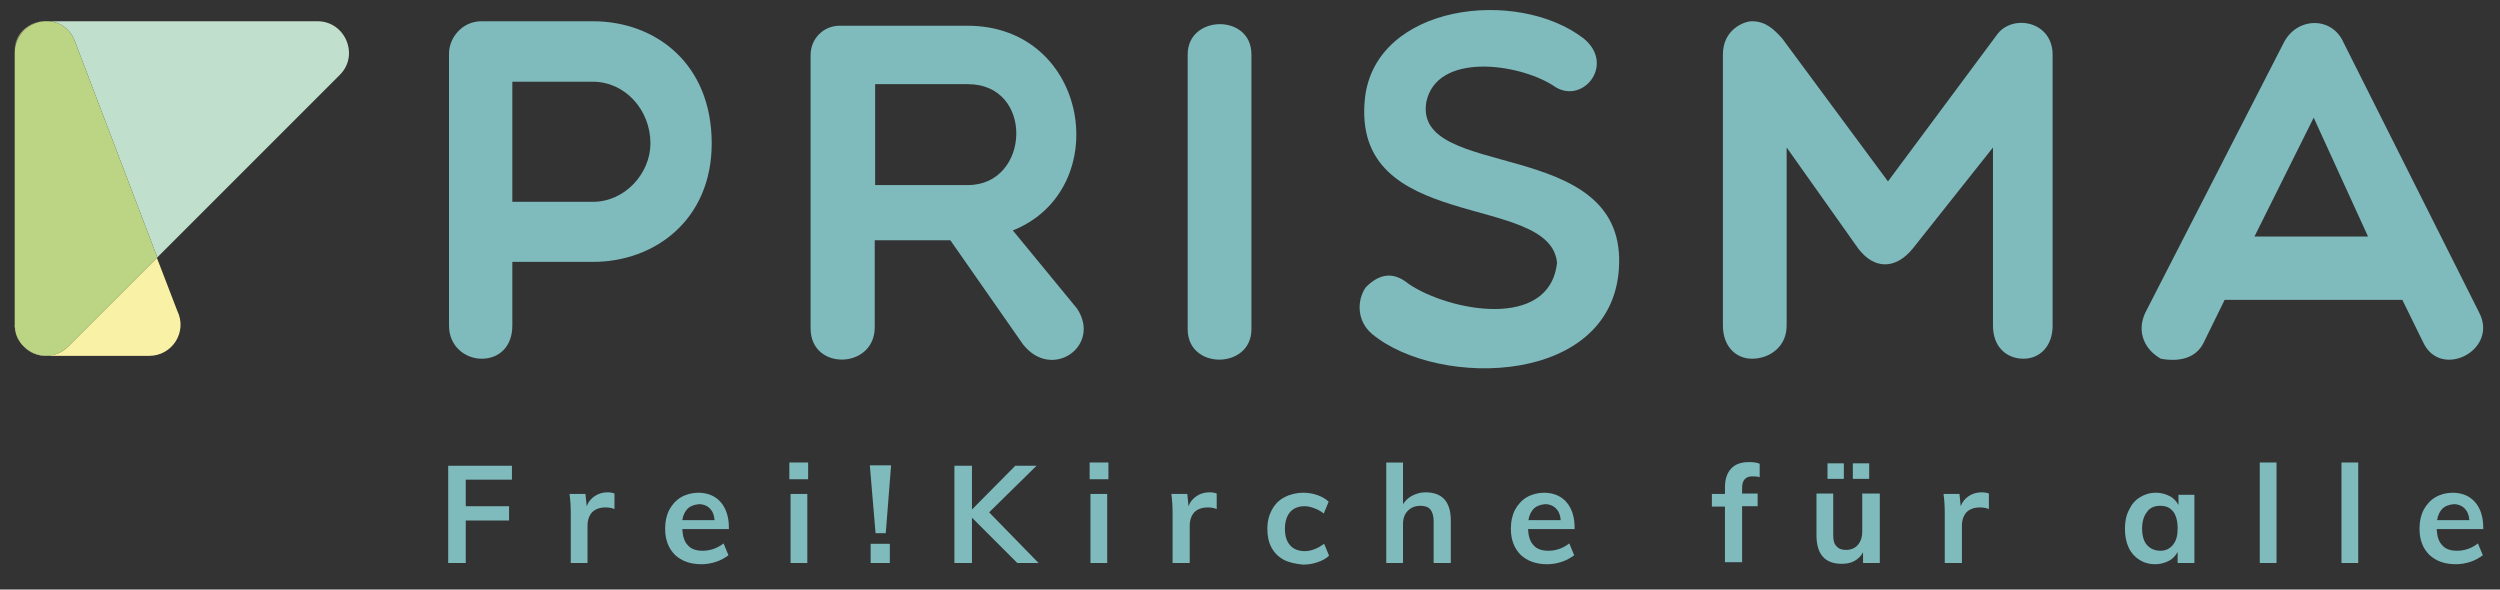 <?xml version="1.0" encoding="utf-8"?>
<!-- Generator: Adobe Illustrator 24.2.1, SVG Export Plug-In . SVG Version: 6.00 Build 0)  -->
<svg version="1.1" id="Ebene_1" xmlns="http://www.w3.org/2000/svg" xmlns:xlink="http://www.w3.org/1999/xlink" x="0px" y="0px"
	 viewBox="0 0 611.9 144.3" style="enable-background:new 0 0 611.9 144.3;" xml:space="preserve">
<rect x="0" y="0" width="611.9" height="144.3" fill="#333333" stroke="none"/>
<style type="text/css">
	.st0{fill:#C0DFCC;}
	.st1{fill:#F9F1A6;}
	.st2{fill:#BBD584;}
	.st3{fill:#7FBABD;}
</style>
<g>
	<path class="st0" d="M5.1,84c-0.1-0.1-0.2-0.2-0.2-0.3C4.9,83.8,5,83.9,5.1,84z"/>
	<path class="st0" d="M3.7,80.7c0-0.1,0-0.2,0-0.3C3.6,80.5,3.7,80.6,3.7,80.7z"/>
	<path class="st0" d="M4.4,83c-0.1-0.1-0.1-0.3-0.2-0.4C4.3,82.7,4.4,82.8,4.4,83z"/>
	<path class="st0" d="M4,82c0-0.1-0.1-0.2-0.1-0.4C3.9,81.8,4,81.9,4,82z"/>
	<path class="st0" d="M77.7,5.2H12.1c2.4,0.2,4.7,1.6,6,4.3L38.5,63l44.7-44.7C88,13.5,84.5,5.2,77.7,5.2z"/>
	<path class="st0" d="M5.7,84.7c-0.1-0.1-0.1-0.1-0.2-0.2C5.6,84.6,5.6,84.6,5.7,84.7z"/>
	<path class="st1" d="M5.5,84.5c-0.1-0.2-0.3-0.3-0.4-0.5C5.2,84.2,5.4,84.3,5.5,84.5z"/>
	<path class="st1" d="M4.8,83.6c-0.1-0.2-0.3-0.4-0.4-0.7C4.6,83.2,4.7,83.4,4.8,83.6z"/>
	<path class="st1" d="M3.9,81.7c-0.1-0.3-0.2-0.6-0.2-0.9C3.7,81,3.8,81.4,3.9,81.7z"/>
	<path class="st1" d="M4.2,82.5C4.2,82.4,4.1,82.2,4,82C4.1,82.2,4.2,82.4,4.2,82.5z"/>
	<path class="st1" d="M5.7,84.7c1.4,1.5,3.4,2.4,5.5,2.4h25.3c5.7,0,9.4-5.9,6.9-11l-5-13L16.7,84.8C13.4,88.1,8.5,87.5,5.7,84.7z"
		/>
	<path class="st1" d="M11.2,5.2h0.8c-4.1-0.4-8.5,2.5-8.5,7.6v0C3.5,8.7,7,5.2,11.2,5.2z"/>
	<path class="st1" d="M3.5,79.4c0,0.4,0,0.7,0.1,1.1C3.6,80.1,3.5,79.7,3.5,79.4L3.5,79.4z"/>
	<path class="st2" d="M12.1,5.2h-0.8c-4.2,0-7.7,3.4-7.7,7.7v66.5c0,0.4,0,0.7,0.1,1.1c0,0.1,0,0.2,0,0.3c0.1,0.3,0.1,0.6,0.2,0.9
		C3.9,81.8,4,81.9,4,82c0.1,0.2,0.1,0.3,0.2,0.5c0.1,0.1,0.1,0.3,0.2,0.4c0.1,0.2,0.3,0.4,0.4,0.7C4.9,83.8,5,83.9,5.1,84
		c0.1,0.2,0.3,0.4,0.4,0.5c0.1,0.1,0.1,0.1,0.2,0.2c2.8,2.9,7.7,3.4,11,0.1L38.5,63L18.1,9.5C16.8,6.8,14.5,5.4,12.1,5.2z"/>
</g>
<g>
	<path class="st3" d="M117.9,5.2h27.2c15.3,0,29.1,10.3,29.1,29.9c0,18.6-13.8,29-29.1,29h-19.7v15.6c0,5.2-3.3,8.1-7.5,8.1
		c-3.9,0-8-2.9-8-8.1V13.3C109.8,9.5,112.9,5.2,117.9,5.2z M125.4,49.4h19.7c7.9,0,14.1-7,14.1-14.3c0-8.2-6.2-15.1-14.1-15.1h-19.7
		V49.4z"/>
	<path class="st3" d="M198.4,80.4V13.5c0-4.1,3.2-7.2,7.1-7.2h31.3c29.9,0,36.1,40.1,11.1,50.1l15.7,19.1c6.1,9.1-6.1,17.8-13.2,8.8
		l-17.8-25.5h-18.5v21.3C214.1,90.4,198.4,90.8,198.4,80.4z M236.9,45.3c15.3,0,16.3-24.7,0-24.7h-22.7v24.7H236.9z"/>
	<path class="st3" d="M290.7,13.3c0-9.7,15.6-10,15.6,0v67.3c0,9.8-15.6,10-15.6,0V13.3z"/>
	<path class="st3" d="M334.1,23.9c2.7-22.9,37.2-27,53.5-14.5c8,6.5-0.5,16.7-7.5,11.5c-8.7-5.5-28.5-8.1-31,4.1
		c-3.2,19.3,48.1,8.2,47.2,39.6c-0.8,29.9-44.2,30.6-60.4,17.2c-3.9-3.2-3.8-8.4-1.6-11.5c3.1-3.1,6.5-4.1,10.5-0.8
		c9.7,6.6,34.5,11.5,36.3-5.2C379.4,46.9,330.4,57.4,334.1,23.9z"/>
	<path class="st3" d="M437.3,36.1v43.6c0,5.2-4.2,8.1-8.5,8.1c-3.8,0-7.1-2.9-7.1-8.1V13.3c0-6.1,5.2-8.1,7.1-8.1
		c3.4,0,5.4,2,7.4,4.2l25.9,35L489,8.2c3.9-4.8,13.4-2.9,13.4,5.2v66.3c0,5.2-3.3,8.1-7.1,8.1c-4.2,0-7.5-2.9-7.5-8.1V36.1
		l-19.6,24.7c-4.2,5.2-9.5,5.2-13.4,0L437.3,36.1z"/>
	<path class="st3" d="M528.9,87.8c-3.8-2.1-6.1-6.4-3.8-11.3L559,10.4c3.2-6.2,11.7-6.5,14.6,0l33.2,66.1c4.8,9.2-9.4,16.5-13.7,7.3
		L588,73.4h-43.5l-5.1,10.4C537.5,87.8,533.2,88.6,528.9,87.8z M566.3,28.8l-14.5,29.1h27.8L566.3,28.8z"/>
</g>
<g>
	<path class="st3" d="M109.8,114h15.5v3.4h-11.3v6.5h10.6v3.5h-10.6v10.4h-4.3V114z"/>
	<path class="st3" d="M150.4,120.8l0,3.8c-0.7-0.3-1.4-0.4-2.2-0.4c-1.4,0-2.5,0.4-3.3,1.2c-0.7,0.8-1.1,1.9-1.1,3.3v9.1h-4.1v-12.1
		c0-1.8-0.1-3.4-0.3-4.8h3.9l0.3,3c0.4-1.1,1.1-1.9,2-2.5c0.9-0.6,2-0.9,3.1-0.9C149.4,120.5,149.9,120.6,150.4,120.8z"/>
	<path class="st3" d="M178.6,129.5h-11.6c0.1,1.8,0.5,3.1,1.4,4c0.8,0.9,2,1.3,3.6,1.3c1.8,0,3.6-0.6,5.1-1.8l1.2,2.9
		c-0.8,0.6-1.8,1.2-3,1.6c-1.2,0.4-2.4,0.6-3.6,0.6c-2.8,0-4.9-0.8-6.5-2.3c-1.6-1.6-2.4-3.7-2.4-6.4c0-1.7,0.3-3.2,1-4.6
		c0.7-1.3,1.7-2.4,2.9-3.1c1.2-0.7,2.7-1.1,4.2-1.1c2.3,0,4.2,0.8,5.5,2.3c1.3,1.5,2,3.6,2,6.2V129.5z M168.4,124.4
		c-0.7,0.7-1.2,1.6-1.4,2.9h7.9c-0.1-1.3-0.5-2.2-1.2-2.9c-0.6-0.6-1.5-1-2.6-1C170,123.5,169.1,123.8,168.4,124.4z"/>
	<path class="st3" d="M197.8,113.2v4.1h-4.6v-4.1H197.8z M193.5,120.9h4.1v16.9h-4.1V120.9z"/>
	<path class="st3" d="M212.9,113.9l5.2,0l-1.3,16.6h-2.5L212.9,113.9z M217.8,133.1v4.7h-4.7v-4.7H217.8z"/>
	<path class="st3" d="M249,137.8l-11.1-11.1v11.1h-4.3V114h4.3v10.7l10.6-10.7h5.2l-11.6,11.4l12.1,12.4H249z"/>
	<path class="st3" d="M271.3,113.2v4.1h-4.6v-4.1H271.3z M266.9,120.9h4.1v16.9h-4.1V120.9z"/>
	<path class="st3" d="M297.8,120.8l0,3.8c-0.7-0.3-1.4-0.4-2.2-0.4c-1.4,0-2.5,0.4-3.3,1.2c-0.7,0.8-1.1,1.9-1.1,3.3v9.1H287v-12.1
		c0-1.8-0.1-3.4-0.3-4.8h3.9l0.3,3c0.4-1.1,1.1-1.9,2-2.5c0.9-0.6,2-0.9,3.1-0.9C296.8,120.5,297.3,120.6,297.8,120.8z"/>
	<path class="st3" d="M314.2,137c-1.3-0.7-2.3-1.7-3-3c-0.7-1.3-1-2.8-1-4.6c0-1.8,0.4-3.3,1.1-4.6c0.7-1.3,1.7-2.4,3.1-3.1
		c1.3-0.7,2.9-1.1,4.6-1.1c1.2,0,2.4,0.2,3.5,0.6c1.1,0.4,2,0.9,2.7,1.6l-1.2,2.9c-0.7-0.6-1.5-1-2.3-1.3c-0.8-0.3-1.6-0.5-2.4-0.5
		c-1.5,0-2.7,0.5-3.5,1.4c-0.8,0.9-1.3,2.3-1.3,4.1c0,1.8,0.4,3.1,1.3,4.1c0.8,0.9,2,1.4,3.6,1.4c0.8,0,1.6-0.2,2.4-0.5
		c0.8-0.3,1.6-0.8,2.3-1.3l1.2,2.9c-0.7,0.7-1.6,1.2-2.8,1.6c-1.1,0.4-2.3,0.6-3.6,0.6C317.1,138,315.5,137.7,314.2,137z"/>
	<path class="st3" d="M355.1,127.4v10.4h-4.2v-10.2c0-1.3-0.3-2.3-0.8-2.9c-0.5-0.6-1.3-0.9-2.4-0.9c-1.3,0-2.3,0.4-3.1,1.2
		c-0.8,0.8-1.2,1.9-1.2,3.2v9.6h-4.1v-24.6h4.1v10.2c0.6-0.9,1.3-1.6,2.3-2.1c1-0.5,2-0.8,3.2-0.8
		C353,120.5,355.1,122.8,355.1,127.4z"/>
	<path class="st3" d="M385.6,129.5H374c0.1,1.8,0.5,3.1,1.4,4c0.8,0.9,2,1.3,3.6,1.3c1.8,0,3.6-0.6,5.1-1.8l1.2,2.9
		c-0.8,0.6-1.8,1.2-3,1.6c-1.2,0.4-2.4,0.6-3.6,0.6c-2.8,0-4.9-0.8-6.5-2.3c-1.6-1.6-2.4-3.7-2.4-6.4c0-1.7,0.3-3.2,1-4.6
		c0.7-1.3,1.7-2.4,2.9-3.1c1.2-0.7,2.7-1.1,4.2-1.1c2.3,0,4.2,0.8,5.5,2.3c1.3,1.5,2,3.6,2,6.2V129.5z M375.5,124.4
		c-0.7,0.7-1.2,1.6-1.4,2.9h7.9c-0.1-1.3-0.5-2.2-1.2-2.9c-0.6-0.6-1.5-1-2.6-1C377.1,123.5,376.2,123.8,375.5,124.4z"/>
	<path class="st3" d="M426.4,119.4v1.4h3.8v3.1h-3.8v13.7h-4.2V124H419v-3.1h3.2v-1.6c0-2,0.5-3.5,1.5-4.6c1-1.1,2.5-1.6,4.4-1.6
		c1,0,1.9,0.1,2.6,0.4v3.3c-0.6-0.2-1.2-0.2-1.6-0.2C427.3,116.5,426.4,117.5,426.4,119.4z"/>
	<path class="st3" d="M460.1,120.9v16.9H456v-2.6c-0.5,0.9-1.2,1.6-2.1,2.1c-0.9,0.5-1.9,0.7-3.1,0.7c-4.1,0-6.2-2.3-6.2-7v-10.2
		h4.1v10.2c0,1.2,0.2,2.1,0.8,2.7c0.5,0.6,1.3,0.9,2.3,0.9c1.2,0,2.2-0.4,2.9-1.2c0.7-0.8,1.1-1.9,1.1-3.2v-9.4H460.1z M451.3,113.4
		v3.8h-4v-3.8H451.3z M457.5,113.4v3.8h-4v-3.8H457.5z"/>
	<path class="st3" d="M486.8,120.8l0,3.8c-0.7-0.3-1.4-0.4-2.2-0.4c-1.4,0-2.5,0.4-3.3,1.2c-0.7,0.8-1.1,1.9-1.1,3.3v9.1H476v-12.1
		c0-1.8-0.1-3.4-0.3-4.8h3.9l0.3,3c0.4-1.1,1.1-1.9,2-2.5c0.9-0.6,2-0.9,3.1-0.9C485.7,120.5,486.3,120.6,486.8,120.8z"/>
	<path class="st3" d="M537.1,120.9v16.9H533v-2.7c-0.5,0.9-1.2,1.7-2.2,2.2c-1,0.5-2.1,0.8-3.3,0.8c-1.5,0-2.8-0.4-3.9-1.1
		c-1.1-0.7-2-1.7-2.6-3c-0.6-1.3-0.9-2.8-0.9-4.6c0-1.7,0.3-3.3,1-4.6c0.6-1.3,1.5-2.4,2.7-3.1c1.1-0.7,2.4-1.1,3.9-1.1
		c1.2,0,2.3,0.3,3.3,0.8c1,0.5,1.7,1.3,2.2,2.2v-2.5H537.1z M531.9,133.3c0.8-1,1.1-2.3,1.1-4c0-1.8-0.4-3.2-1.1-4.1
		c-0.8-1-1.8-1.4-3.2-1.4c-1.4,0-2.5,0.5-3.2,1.5c-0.8,1-1.2,2.4-1.2,4.1c0,1.7,0.4,3.1,1.2,4c0.8,0.9,1.9,1.4,3.3,1.4
		C530.1,134.8,531.1,134.3,531.9,133.3z"/>
	<path class="st3" d="M553.1,113.2h4.1v24.6h-4.1V113.2z"/>
	<path class="st3" d="M573.1,113.2h4.1v24.6h-4.1V113.2z"/>
	<path class="st3" d="M608,129.5h-11.6c0.1,1.8,0.5,3.1,1.4,4c0.8,0.9,2,1.3,3.6,1.3c1.8,0,3.6-0.6,5.1-1.8l1.2,2.9
		c-0.8,0.6-1.8,1.2-3,1.6c-1.2,0.4-2.4,0.6-3.6,0.6c-2.8,0-4.9-0.8-6.5-2.3c-1.6-1.6-2.4-3.7-2.4-6.4c0-1.7,0.3-3.2,1-4.6
		c0.7-1.3,1.7-2.4,2.9-3.1c1.2-0.7,2.7-1.1,4.2-1.1c2.3,0,4.2,0.8,5.5,2.3c1.3,1.5,2,3.6,2,6.2V129.5z M597.9,124.4
		c-0.7,0.7-1.2,1.6-1.4,2.9h7.9c-0.1-1.3-0.5-2.2-1.2-2.9c-0.6-0.6-1.5-1-2.6-1C599.5,123.5,598.6,123.8,597.9,124.4z"/>
</g>
</svg>
